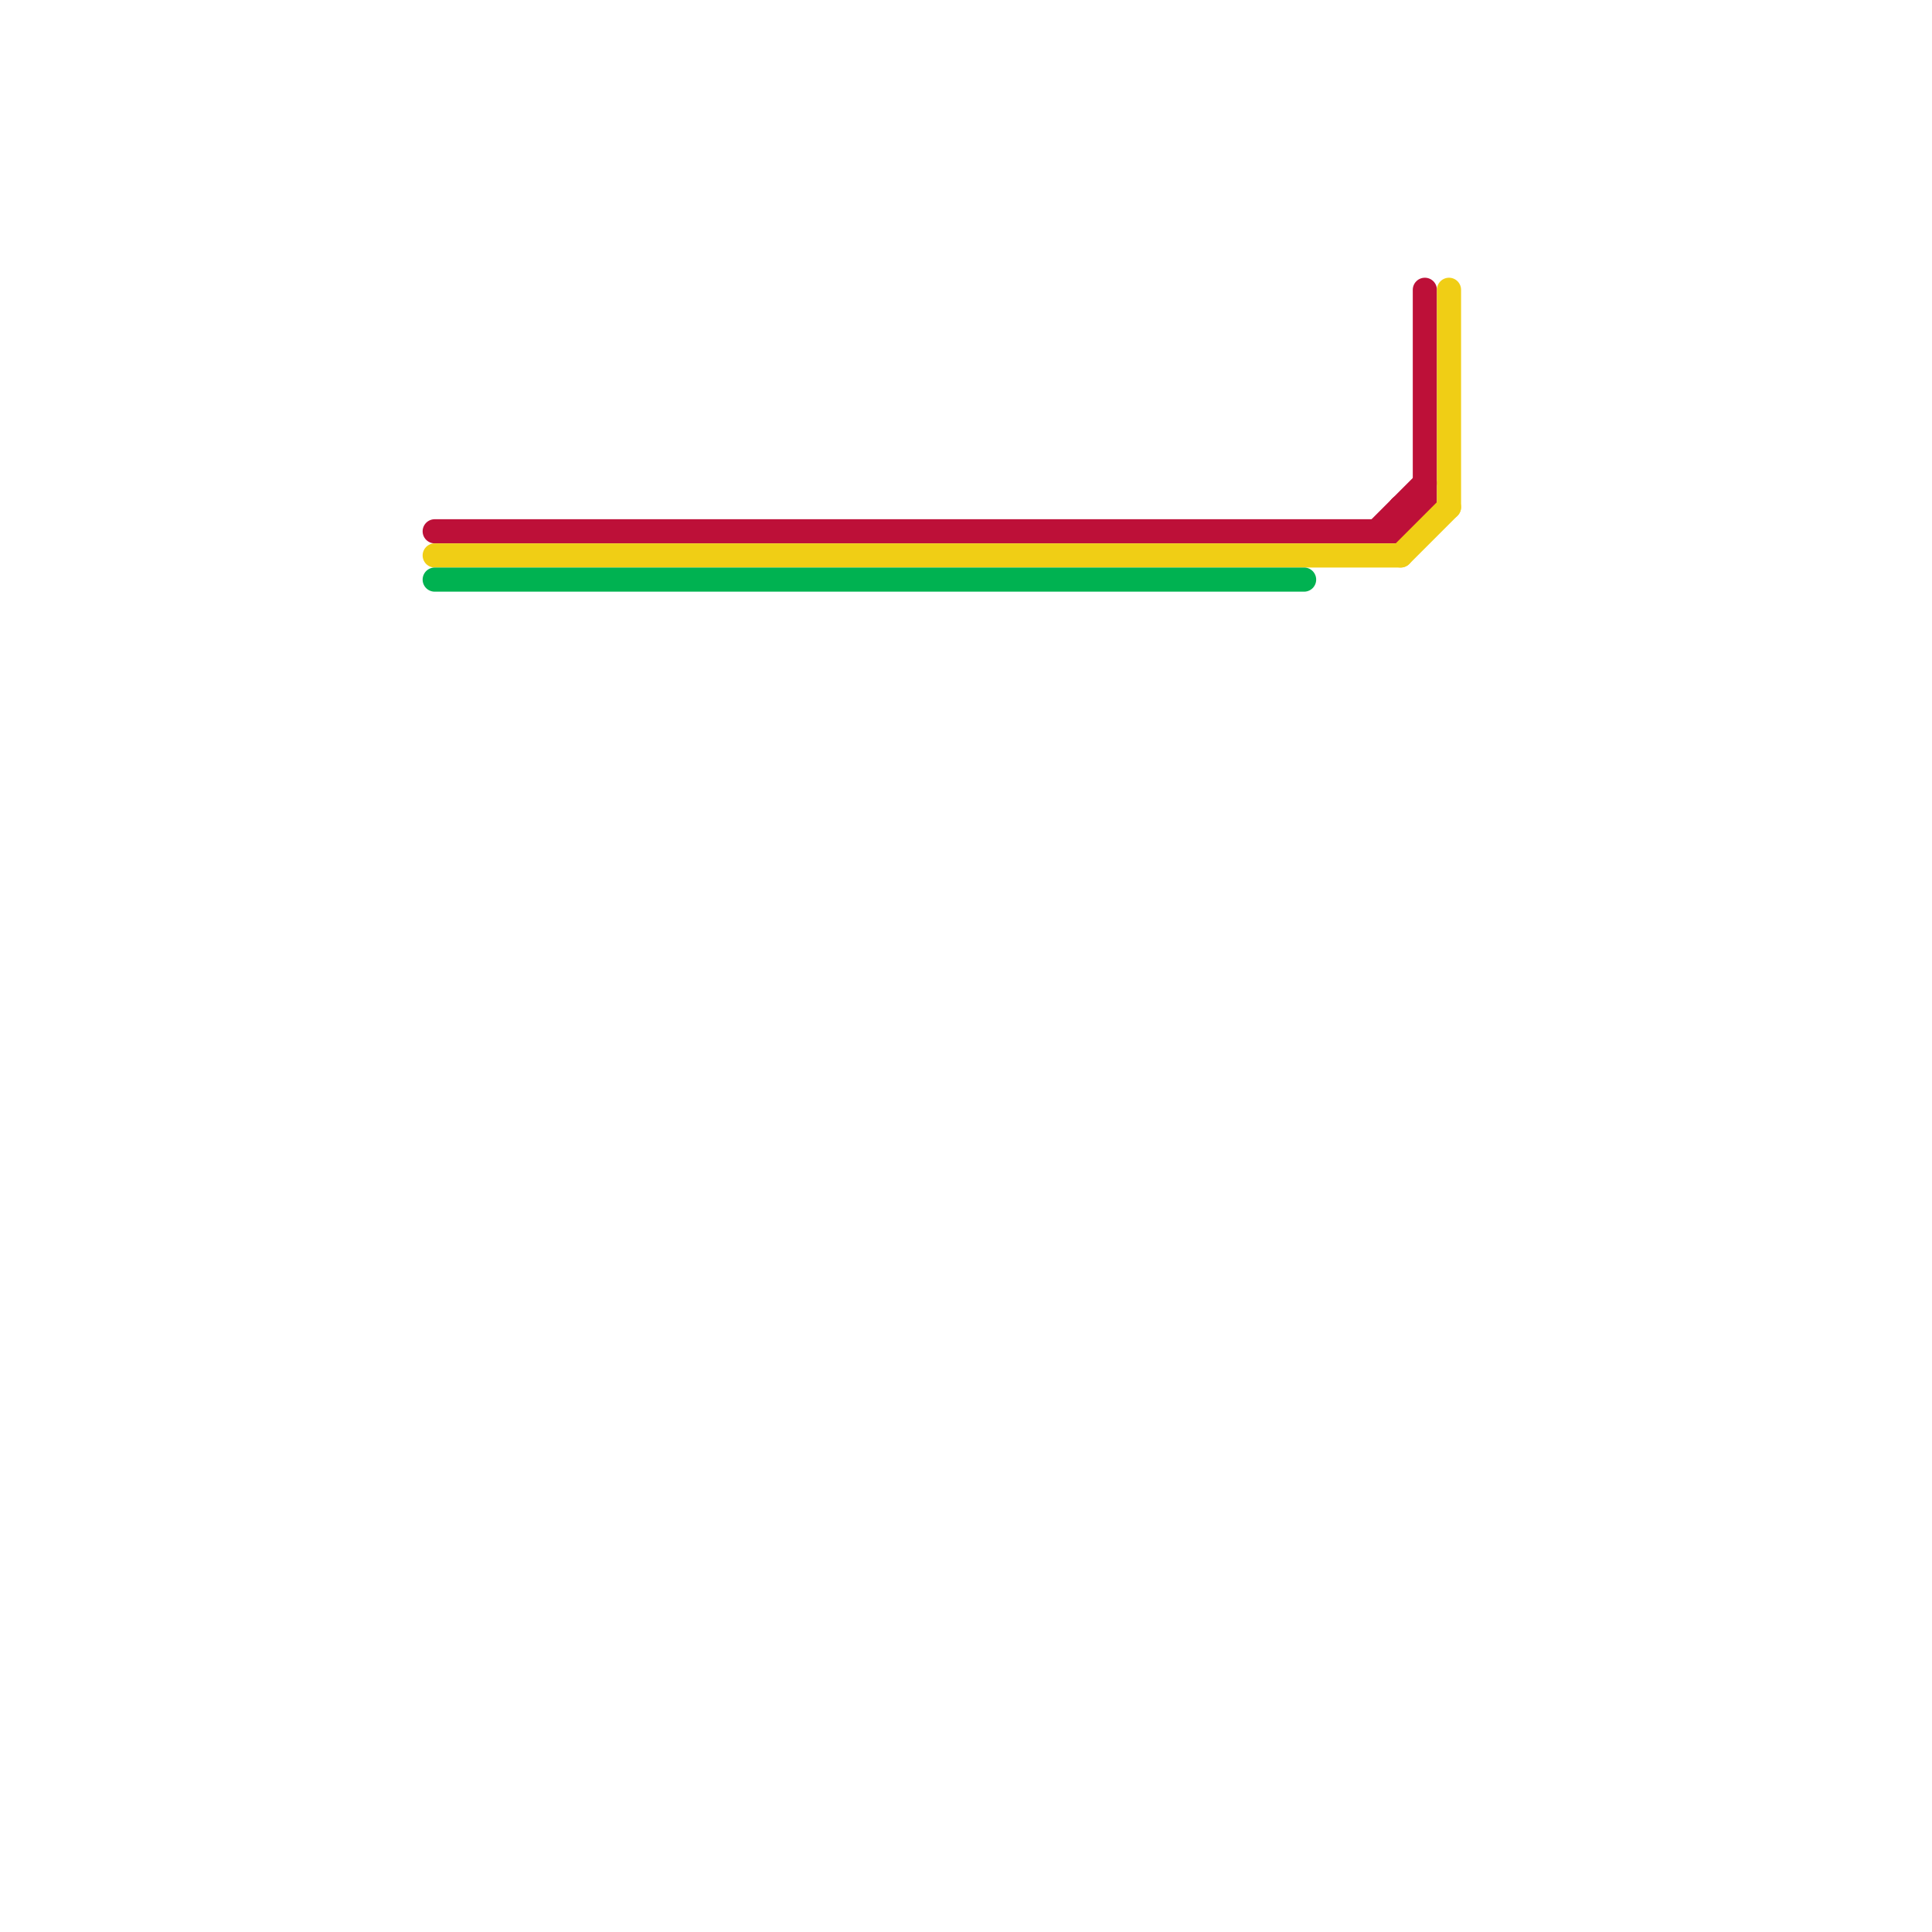 
<svg version="1.1" xmlns="http://www.w3.org/2000/svg" viewBox="0 0 80 80">
<style>line { stroke-width: 1; fill: none; stroke-linecap: round; stroke-linejoin: round; } .c0 { stroke: #bd1038 } .c1 { stroke: #f0ce15 } .c2 { stroke: #00b251 }</style><line class="c0" x1="57" y1="22" x2="59" y2="20"/><line class="c0" x1="58" y1="22" x2="59" y2="21"/><line class="c0" x1="58" y1="21" x2="58" y2="22"/><line class="c0" x1="18" y1="22" x2="58" y2="22"/><line class="c0" x1="58" y1="21" x2="59" y2="21"/><line class="c0" x1="59" y1="12" x2="59" y2="21"/><line class="c1" x1="60" y1="12" x2="60" y2="21"/><line class="c1" x1="58" y1="23" x2="60" y2="21"/><line class="c1" x1="18" y1="23" x2="58" y2="23"/><line class="c2" x1="18" y1="24" x2="54" y2="24"/>


</svg>

